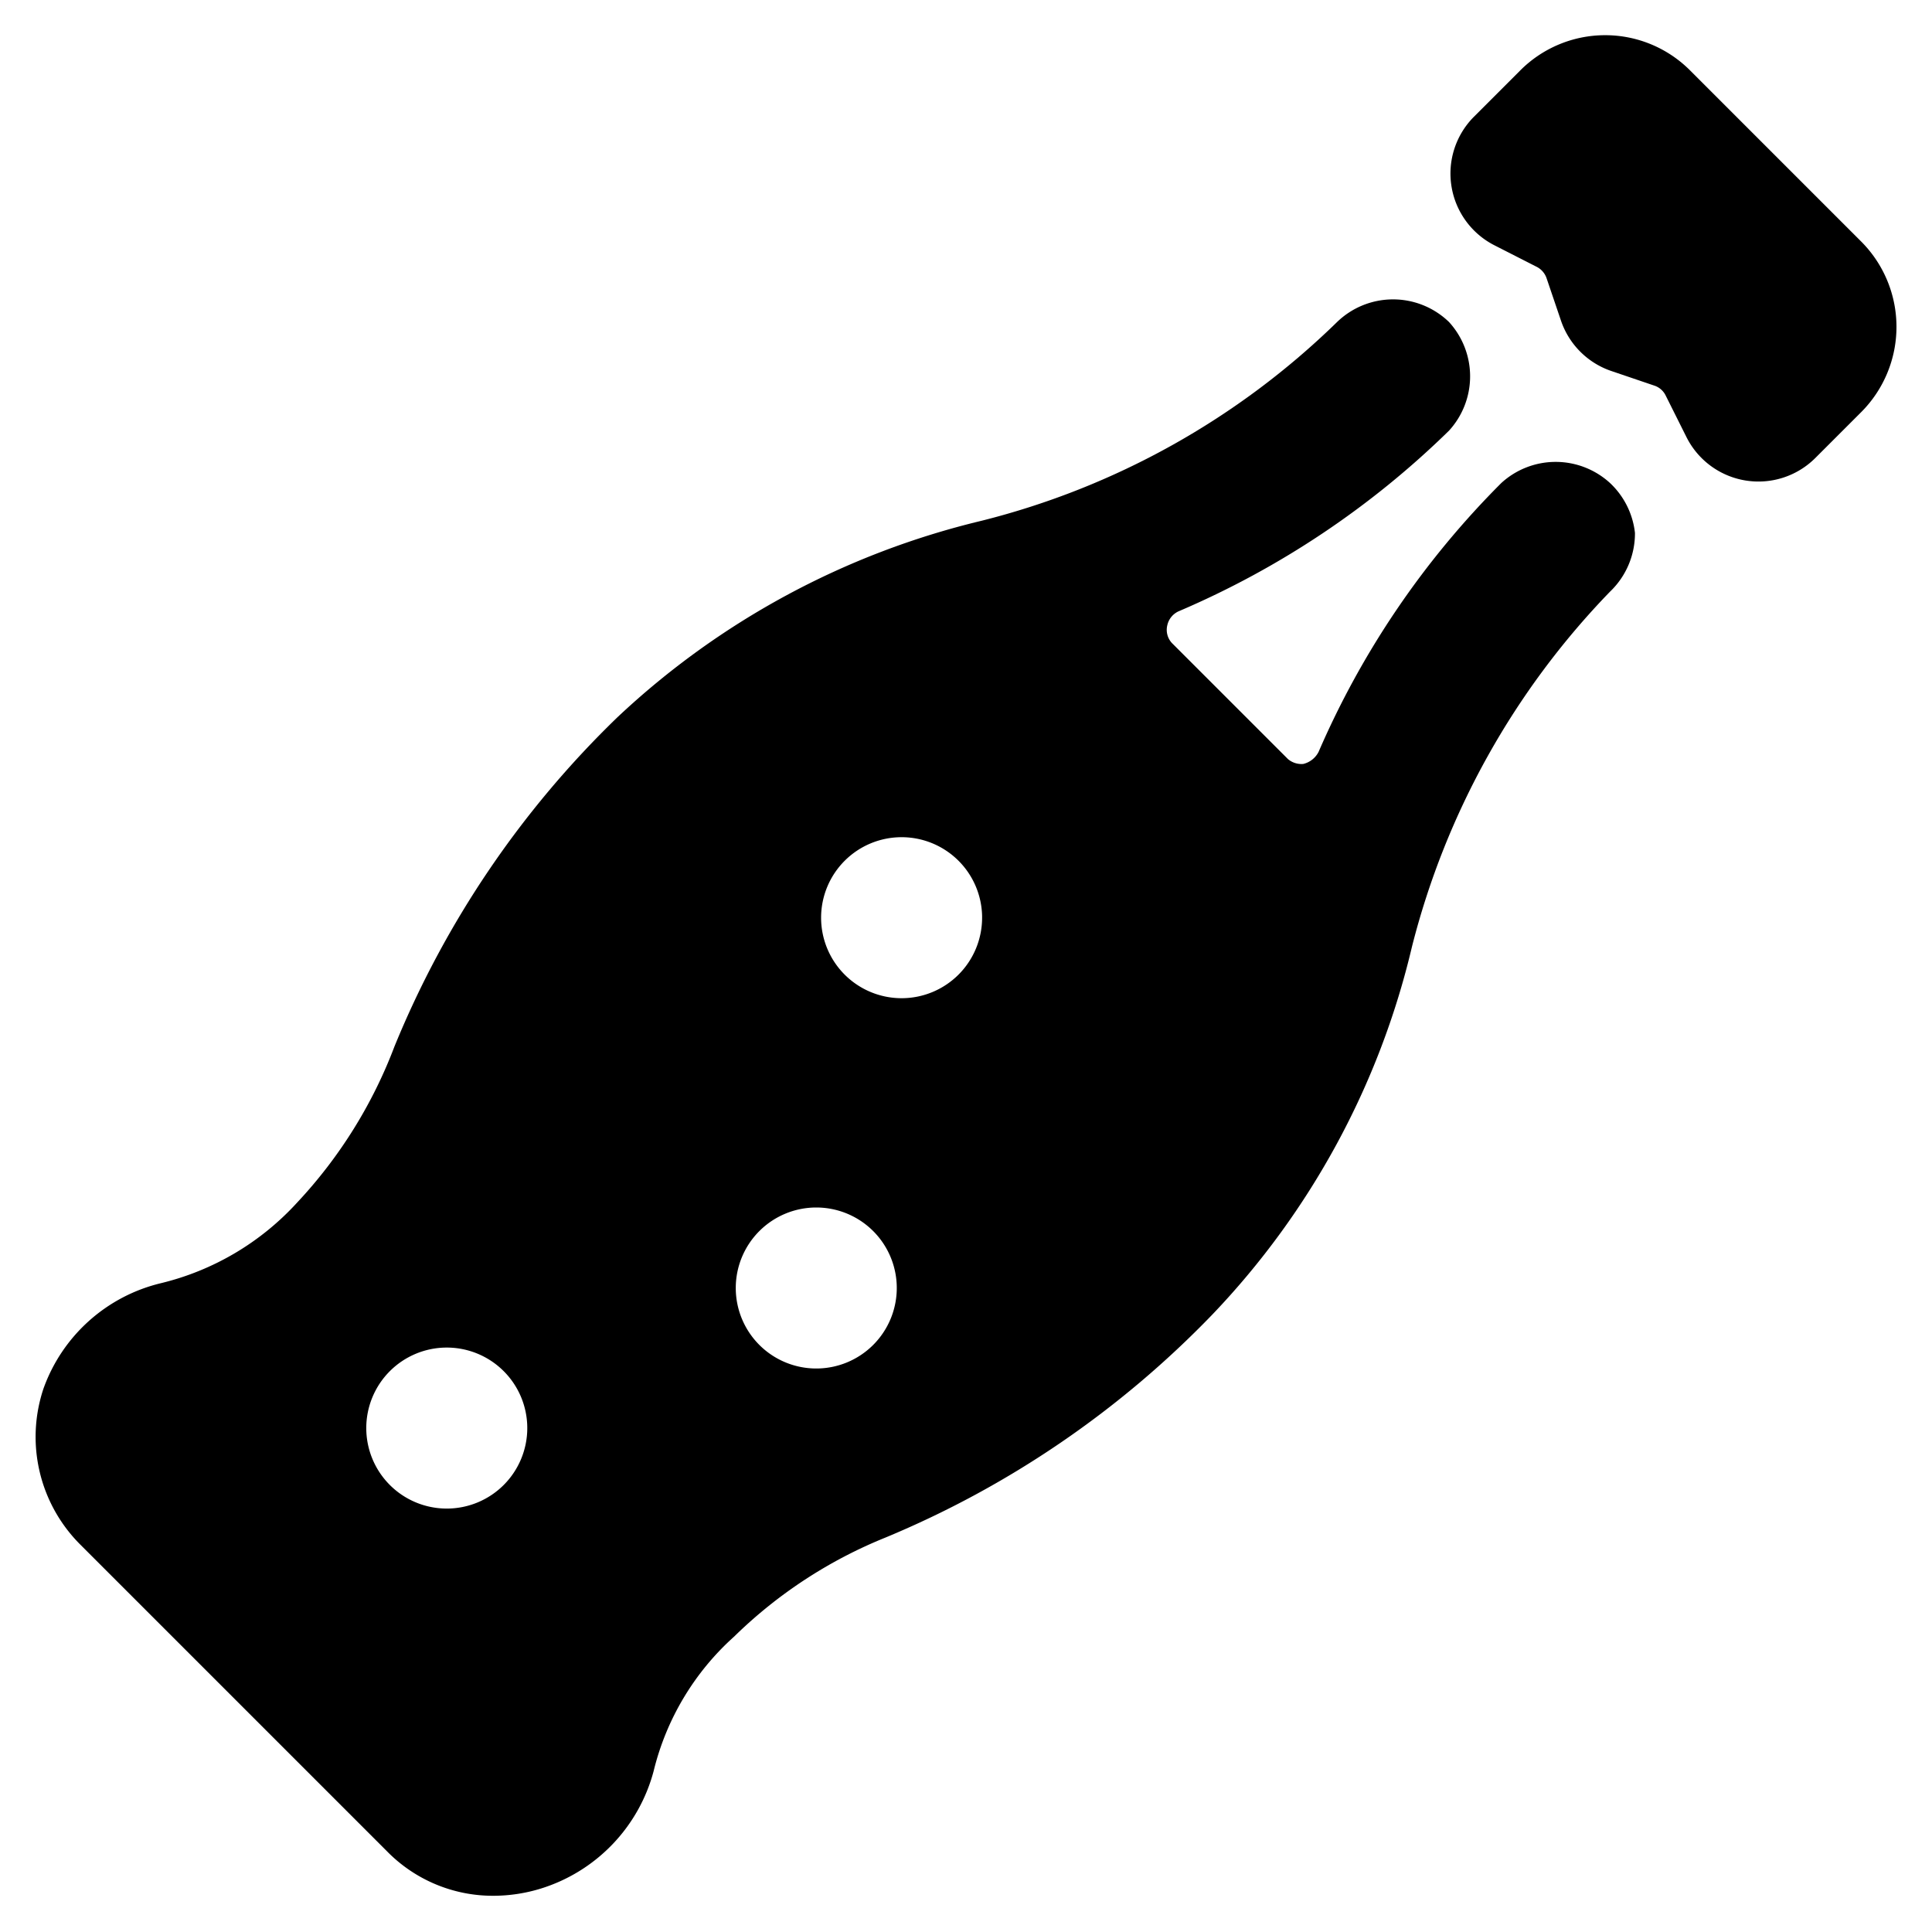 <svg xmlns="http://www.w3.org/2000/svg" viewBox="0 0 24 24"><g><path d="M23.12 3 21 0.88a1.49 1.49 0 0 0 -2.12 0l-0.57 0.57a1 1 0 0 0 0.26 1.6l0.51 0.26a0.25 0.25 0 0 1 0.13 0.14l0.18 0.53a1 1 0 0 0 0.63 0.63l0.53 0.18a0.24 0.24 0 0 1 0.14 0.12l0.26 0.52a1 1 0 0 0 1.6 0.26l0.57 -0.57a1.5 1.5 0 0 0 0 -2.12Z" fill="#000000" stroke-width="1"></path><path d="M18.65 6a10.76 10.76 0 0 0 -2.27 3.34 0.29 0.29 0 0 1 -0.19 0.15 0.26 0.26 0 0 1 -0.19 -0.06L14.57 8a0.24 0.24 0 0 1 -0.07 -0.23 0.25 0.25 0 0 1 0.15 -0.18A10.93 10.93 0 0 0 18 5.35 1 1 0 0 0 18 4a1 1 0 0 0 -1.39 0 9.7 9.7 0 0 1 -4.42 2.47 10 10 0 0 0 -4.52 2.44A12 12 0 0 0 4.9 13a5.88 5.88 0 0 1 -1.21 1.94 3.36 3.36 0 0 1 -1.69 1 2.06 2.06 0 0 0 -1.46 1.31A1.89 1.89 0 0 0 1 19.19L4.81 23a1.84 1.84 0 0 0 1.32 0.55 2 2 0 0 0 0.59 -0.09A2.09 2.09 0 0 0 8.12 22a3.29 3.29 0 0 1 1 -1.67A5.78 5.78 0 0 1 11 19.1a12.07 12.07 0 0 0 4.06 -2.77 9.9 9.9 0 0 0 2.48 -4.57A9.79 9.79 0 0 1 20 7.35a1 1 0 0 0 0.31 -0.73A1 1 0 0 0 20 6a1 1 0 0 0 -1.35 0ZM6.55 17.74a1 1 0 1 1 -1 -1 1 1 0 0 1 1 1ZM11.14 16a1 1 0 1 1 -1 -1 1 1 0 0 1 1 1Zm1.06 -4.6a1 1 0 1 1 -1 -1 1 1 0 0 1 1 0.98Z" fill="#000000" stroke-width="1"></path></g></svg>